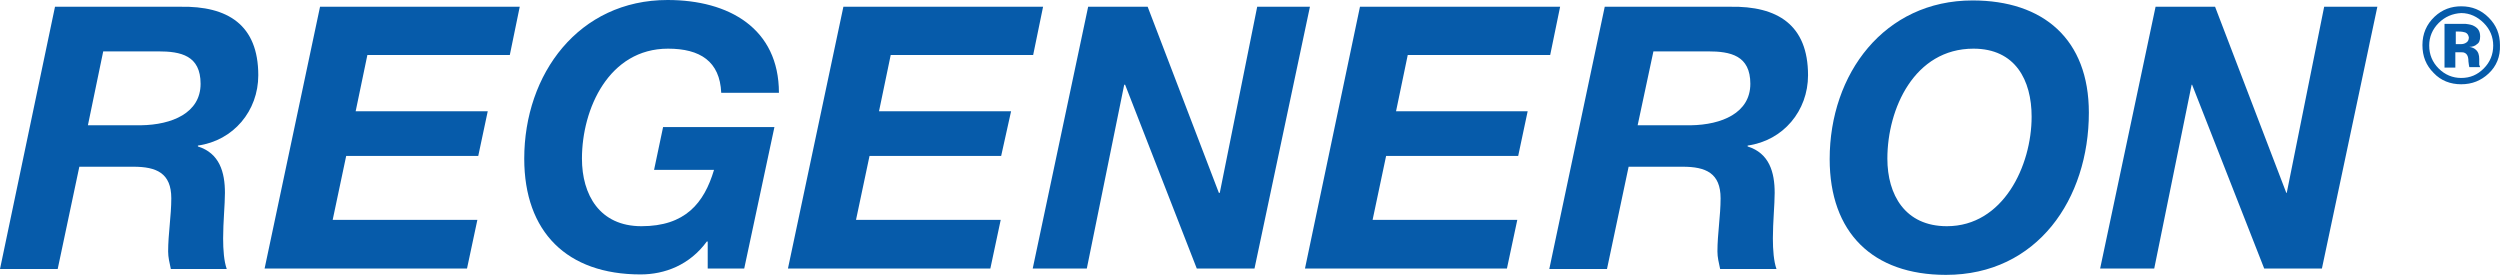 <svg xmlns="http://www.w3.org/2000/svg" width="191" height="21" viewBox="0 0 191 21" fill="none"><path d="M6.716 9.57H10.779C13.121 9.536 15.325 8.641 15.325 6.403C15.325 4.234 13.81 3.925 12.088 3.925H7.886L6.716 9.57ZM4.202 0.516H13.775C17.392 0.448 19.733 1.893 19.733 5.749C19.733 8.469 17.839 10.741 15.119 11.12V11.188C16.772 11.705 17.185 13.151 17.185 14.734C17.185 15.63 17.047 16.972 17.047 18.212C17.047 19.107 17.116 19.967 17.323 20.552H13.052C12.949 20.07 12.846 19.657 12.846 19.21C12.846 17.867 13.087 16.49 13.087 15.148C13.087 13.22 11.95 12.738 10.194 12.738H6.061L4.408 20.552H0L4.202 0.516Z" fill="#065BAA"></path><path d="M24.451 0.516H39.708L38.95 4.2H28.068L27.172 8.503H37.263L36.539 11.912H26.449L25.416 16.8H36.471L35.679 20.518H20.215L24.451 0.516Z" fill="#065BAA"></path><path d="M54.069 18.453H54C52.691 20.243 50.797 20.966 48.938 20.966C43.324 20.966 40.052 17.73 40.052 12.118C40.052 5.646 44.219 1.52588e-05 51.004 1.52588e-05C55.688 1.52588e-05 59.51 2.169 59.51 7.092H55.102C54.999 4.682 53.483 3.718 51.038 3.718C46.527 3.718 44.461 8.297 44.461 12.118C44.461 14.872 45.804 17.282 49.006 17.282C52.347 17.282 53.793 15.526 54.551 12.979H49.971L50.66 9.708H59.166L56.858 20.518H54.069V18.453Z" fill="#065BAA"></path><path d="M64.435 0.516H79.691L78.934 4.2H68.051L67.156 8.503H77.246L76.489 11.912H66.432L65.399 16.8H76.454L75.662 20.518H60.199L64.435 0.516Z" fill="#065BAA"></path><path d="M83.135 0.516H87.681L93.122 14.734H93.191L96.05 0.516H100.079L95.843 20.518H91.435L85.959 6.472H85.89L83.032 20.518H78.899L83.135 0.516Z" fill="#065BAA"></path><path d="M103.902 0.516H119.193L118.435 4.2H107.552L106.657 8.503H116.713L115.99 11.912H105.899L104.866 16.8H115.921L115.129 20.518H99.7L103.902 0.516Z" fill="#065BAA"></path><path d="M125.116 9.571H129.18C131.522 9.536 133.726 8.641 133.726 6.403C133.726 4.234 132.21 3.925 130.489 3.925H126.321L125.116 9.571ZM122.602 0.516H132.176C135.792 0.448 138.134 1.893 138.134 5.749C138.134 8.469 136.24 10.741 133.519 11.12V11.189C135.172 11.705 135.585 13.151 135.585 14.735C135.585 15.63 135.448 16.972 135.448 18.212C135.448 19.107 135.517 19.967 135.723 20.552H131.418C131.315 20.07 131.212 19.657 131.212 19.21C131.212 17.867 131.453 16.49 131.453 15.148C131.453 13.22 130.316 12.738 128.56 12.738H124.427L122.774 20.552H118.366L122.602 0.516Z" fill="#065BAA"></path><path d="M148.741 17.282C153.046 17.282 155.216 12.669 155.216 8.916C155.216 6.128 153.976 3.718 150.773 3.718C146.261 3.718 144.195 8.297 144.195 12.118C144.195 14.872 145.538 17.282 148.741 17.282ZM150.704 0.034C156.111 0.034 159.589 2.995 159.589 8.607C159.589 15.182 155.663 21 148.672 21C143.059 21 139.787 17.764 139.787 12.152C139.787 5.646 143.954 0.034 150.704 0.034Z" fill="#065BAA"></path><path d="M164.686 0.516H169.232L174.673 14.734H174.708L177.566 0.516H181.63L177.394 20.518H172.986L167.476 6.472H167.441L164.583 20.518H160.45L164.686 0.516Z" fill="#065BAA"></path><path d="M188.346 2.479C188.242 2.444 188.07 2.41 187.829 2.41H187.622V3.374H187.967C188.173 3.374 188.311 3.339 188.449 3.236C188.552 3.167 188.621 3.03 188.621 2.857C188.587 2.685 188.518 2.548 188.346 2.479ZM186.761 5.13V1.825C186.968 1.825 187.278 1.825 187.691 1.825C188.105 1.825 188.311 1.825 188.38 1.825C188.656 1.859 188.862 1.893 189.034 1.997C189.344 2.169 189.482 2.41 189.482 2.789C189.482 3.064 189.413 3.271 189.241 3.374C189.103 3.511 188.897 3.58 188.656 3.58C188.862 3.615 189.034 3.684 189.138 3.787C189.344 3.959 189.413 4.2 189.413 4.51V4.82C189.413 4.854 189.413 4.889 189.413 4.923C189.413 4.957 189.413 4.992 189.448 5.026L189.482 5.13H188.656C188.621 5.026 188.621 4.889 188.587 4.682C188.587 4.475 188.552 4.338 188.518 4.269C188.483 4.166 188.38 4.062 188.277 4.028C188.208 3.993 188.105 3.993 187.967 3.993H187.76H187.588V5.164H186.761V5.13ZM186.314 1.756C185.832 2.238 185.591 2.823 185.591 3.477C185.591 4.166 185.832 4.751 186.314 5.233C186.796 5.715 187.381 5.956 188.036 5.956C188.724 5.956 189.276 5.715 189.758 5.233C190.24 4.751 190.481 4.166 190.481 3.477C190.481 2.823 190.24 2.238 189.758 1.756C189.276 1.274 188.69 0.998 188.036 0.998C187.381 1.033 186.796 1.274 186.314 1.756ZM190.136 5.611C189.551 6.162 188.862 6.438 188.036 6.438C187.209 6.438 186.486 6.162 185.935 5.577C185.349 4.992 185.074 4.303 185.074 3.443C185.074 2.582 185.384 1.859 186.004 1.274C186.589 0.723 187.278 0.482 188.036 0.482C188.862 0.482 189.551 0.757 190.136 1.343C190.722 1.928 190.997 2.616 190.997 3.443C191.032 4.338 190.722 5.061 190.136 5.611Z" fill="#065BAA"></path></svg>